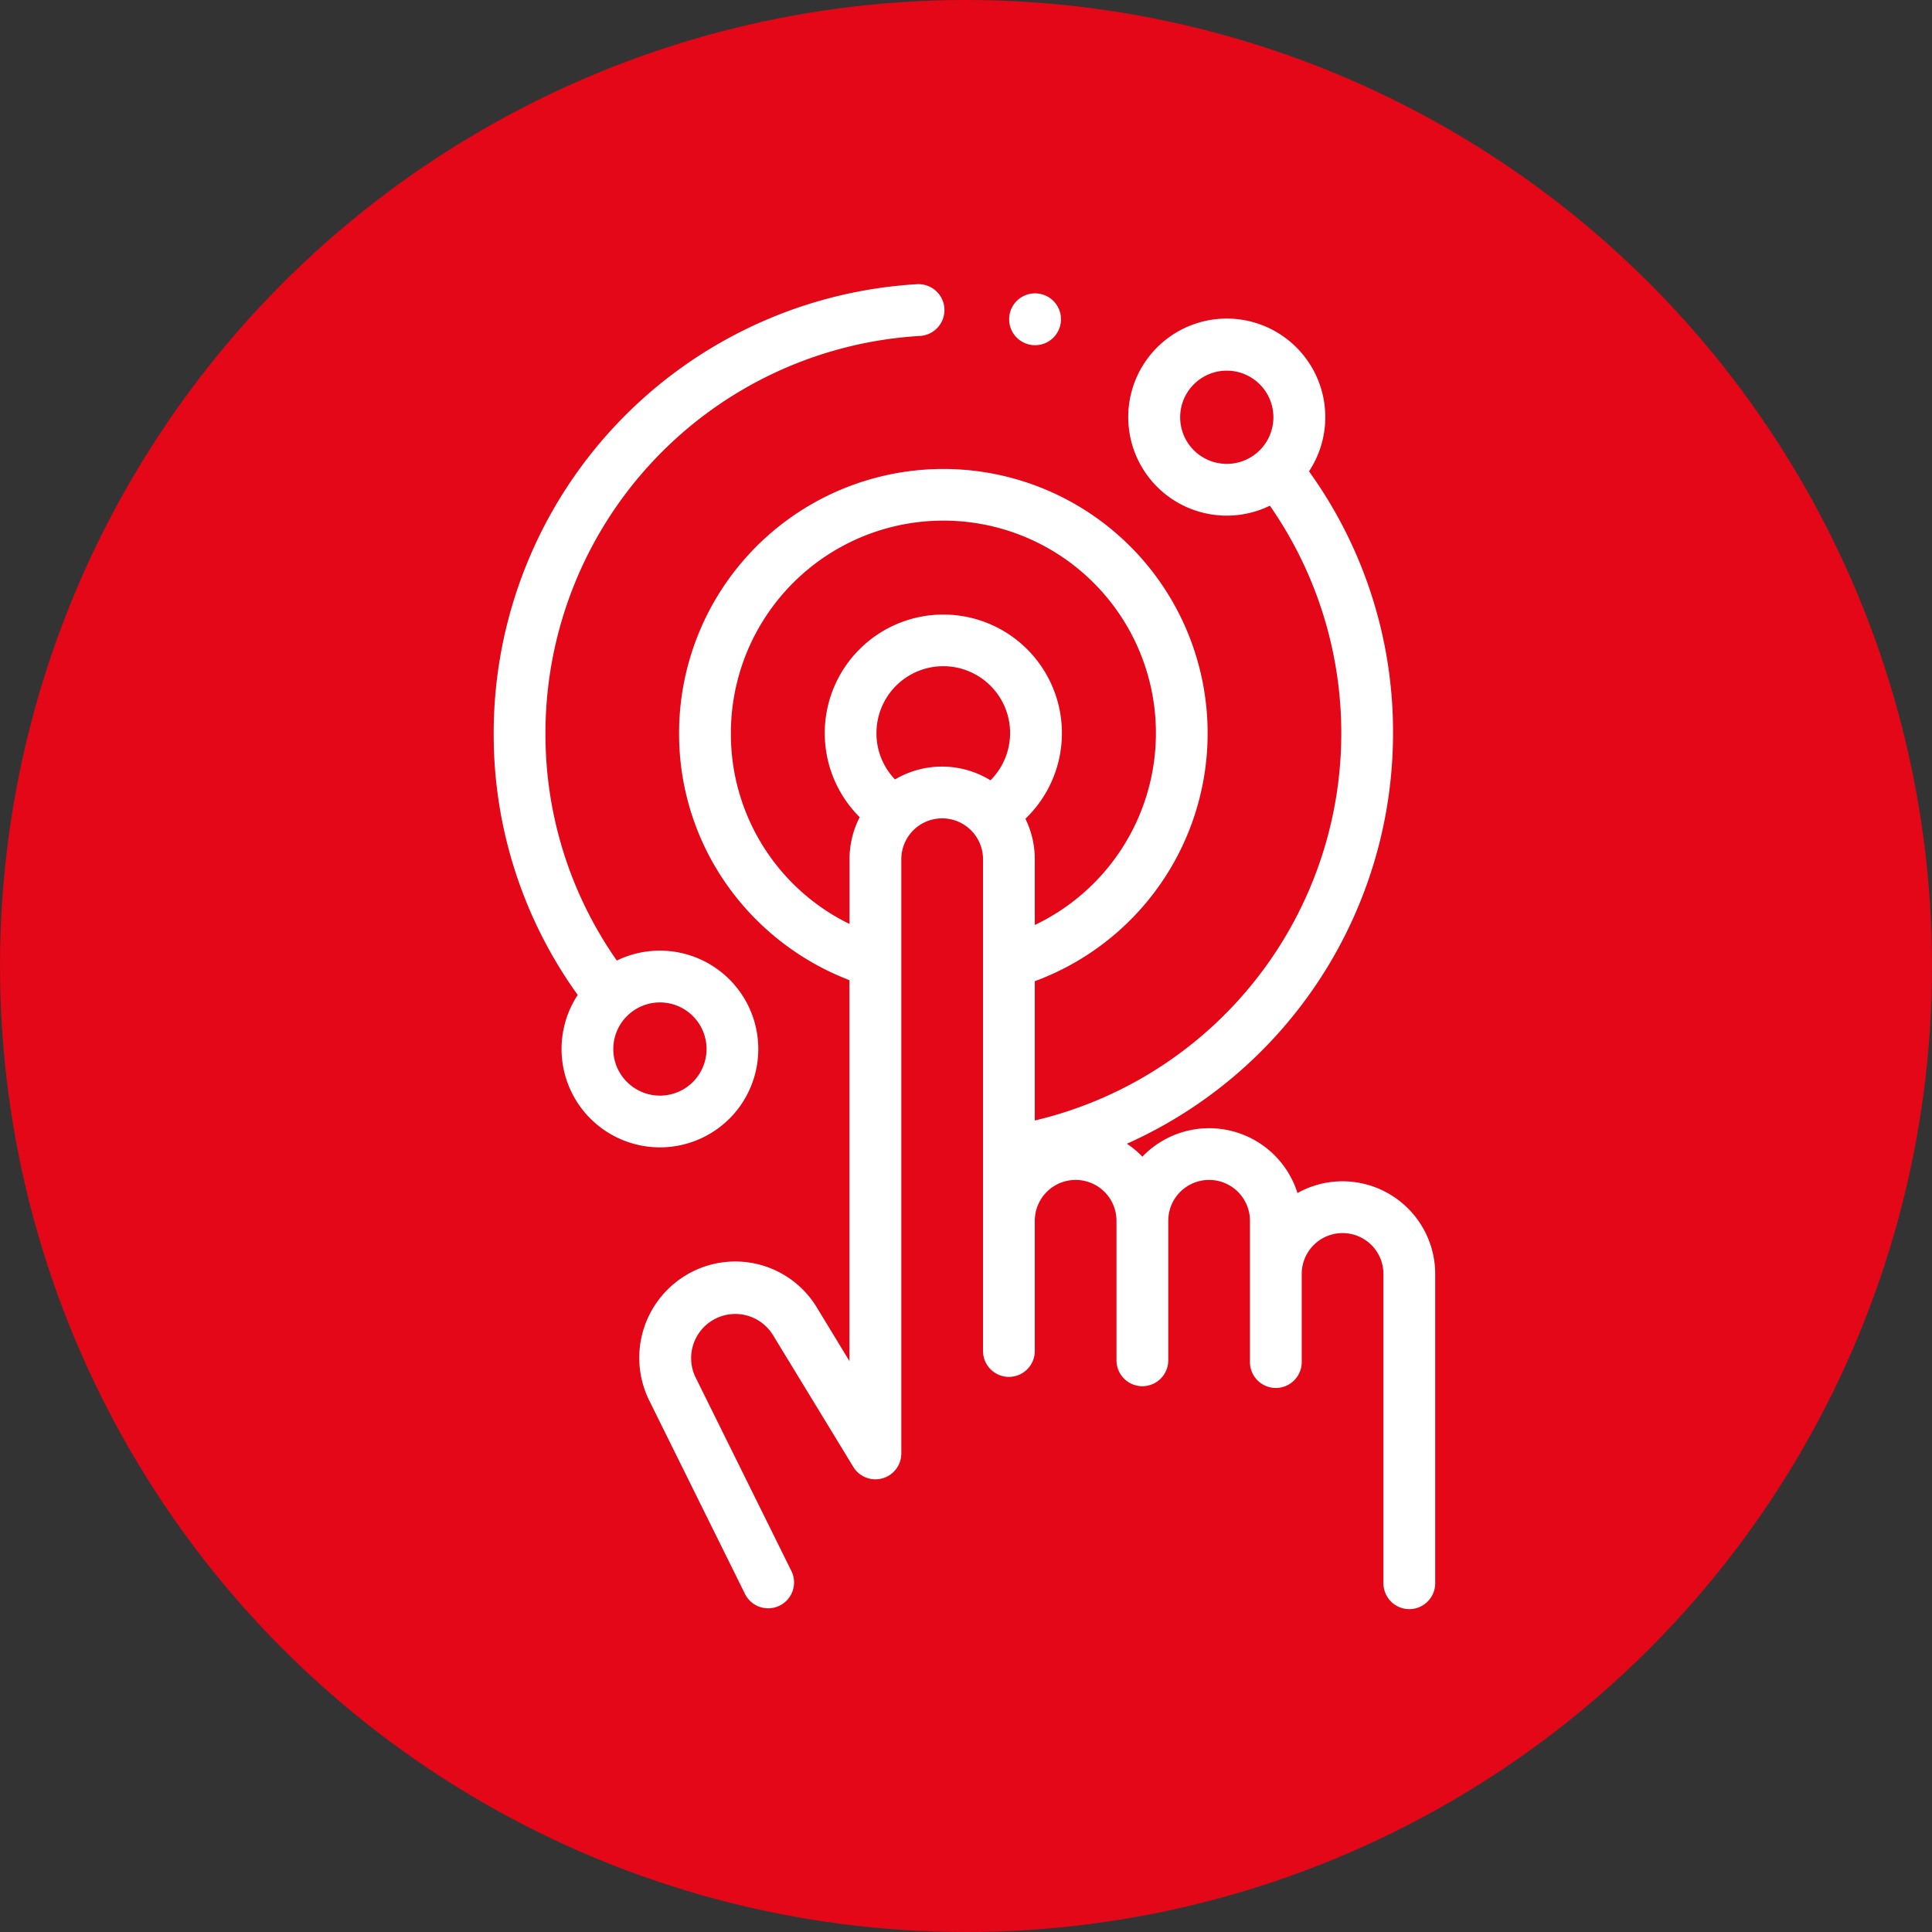 <svg xmlns="http://www.w3.org/2000/svg" width="100" height="100" viewBox="0 0 100 100"><rect x="0" y="0" width="100" height="100" fill="#333333" stroke="none"/><g id="s4" transform="translate(-752 -5077)"><circle id="&#x42D;&#x43B;&#x43B;&#x438;&#x43F;&#x441;_8" data-name="&#x42D;&#x43B;&#x43B;&#x438;&#x43F;&#x441; 8" cx="50" cy="50" r="50" transform="translate(752 5077)" fill="#e30717"></circle><g id="touch" transform="translate(777.553 5091.71)"><path id="&#x41A;&#x43E;&#x43D;&#x442;&#x443;&#x440;_94" data-name="&#x41A;&#x43E;&#x43D;&#x442;&#x443;&#x440; 94" d="M12.206,43.189a5.094,5.094,0,0,0-5.832-8.181A20.391,20.391,0,0,1,2.68,23.238,20.6,20.6,0,0,1,22.067,2.678,1.34,1.34,0,0,0,21.913,0,23.284,23.284,0,0,0,0,23.238,23.049,23.049,0,0,0,4.35,36.787a5.093,5.093,0,0,0,7.856,6.4ZM6.9,37.882a2.412,2.412,0,1,1,0,3.411A2.406,2.406,0,0,1,6.9,37.882Zm0,0" transform="translate(0 0)" fill="#fff"></path><path id="&#x41A;&#x43E;&#x43D;&#x442;&#x443;&#x440;_95" data-name="&#x41A;&#x43E;&#x43D;&#x442;&#x443;&#x440; 95" d="M92.656,58.057a4.763,4.763,0,0,0-2.335.608,4.792,4.792,0,0,0-8.028-1.883,4.855,4.855,0,0,0-.8-.67A23.281,23.281,0,0,0,95.267,34.861a23.061,23.061,0,0,0-4.349-13.55,5.1,5.1,0,1,0-2.025,1.777A20.6,20.6,0,0,1,76.725,54.91V47.7A13.679,13.679,0,1,0,58.313,34.861a13.567,13.567,0,0,0,2.718,8.185,13.82,13.82,0,0,0,6.1,4.6V67.363L65.451,64.6a4.936,4.936,0,0,0-6.723-1.717,4.989,4.989,0,0,0-1.983,6.472l5,10.1a1.34,1.34,0,0,0,2.4-1.189L59.153,68.179A2.286,2.286,0,0,1,63.163,66l4.168,6.839a1.34,1.34,0,0,0,2.485-.7V41.386a2.114,2.114,0,0,1,4.229,0v5.3c0,.009,0,.019,0,.029V66.84a1.34,1.34,0,0,0,2.68,0V60.1a2.114,2.114,0,1,1,4.228,0v7.223a1.34,1.34,0,1,0,2.68,0V60.1a2.114,2.114,0,1,1,4.228,0v7.314a1.34,1.34,0,1,0,2.68,0V62.852a2.114,2.114,0,0,1,4.229,0V78.861a1.34,1.34,0,1,0,2.68,0V62.852A4.8,4.8,0,0,0,92.656,58.057Zm-7.7-37.839a2.413,2.413,0,1,1,3.412,0A2.415,2.415,0,0,1,84.957,20.218ZM60.994,34.861a11,11,0,1,1,15.731,9.93v-3.4a4.761,4.761,0,0,0-.486-2.1,6.138,6.138,0,1,0-8.578-.08,4.764,4.764,0,0,0-.526,2.179v3.348A10.942,10.942,0,0,1,60.994,34.861Zm8.5,2.4a3.424,3.424,0,0,1-.964-2.4,3.458,3.458,0,1,1,5.9,2.441,4.783,4.783,0,0,0-4.94-.046Zm0,0" transform="translate(-48.717 -11.623)" fill="#fff"></path><path id="&#x41A;&#x43E;&#x43D;&#x442;&#x443;&#x440;_96" data-name="&#x41A;&#x43E;&#x43D;&#x442;&#x443;&#x440; 96" d="M200.535,6.247a1.342,1.342,0,1,0-.947-.393A1.349,1.349,0,0,0,200.535,6.247Zm0,0" transform="translate(-172.515 -3.089)" fill="#fff"></path></g></g></svg>